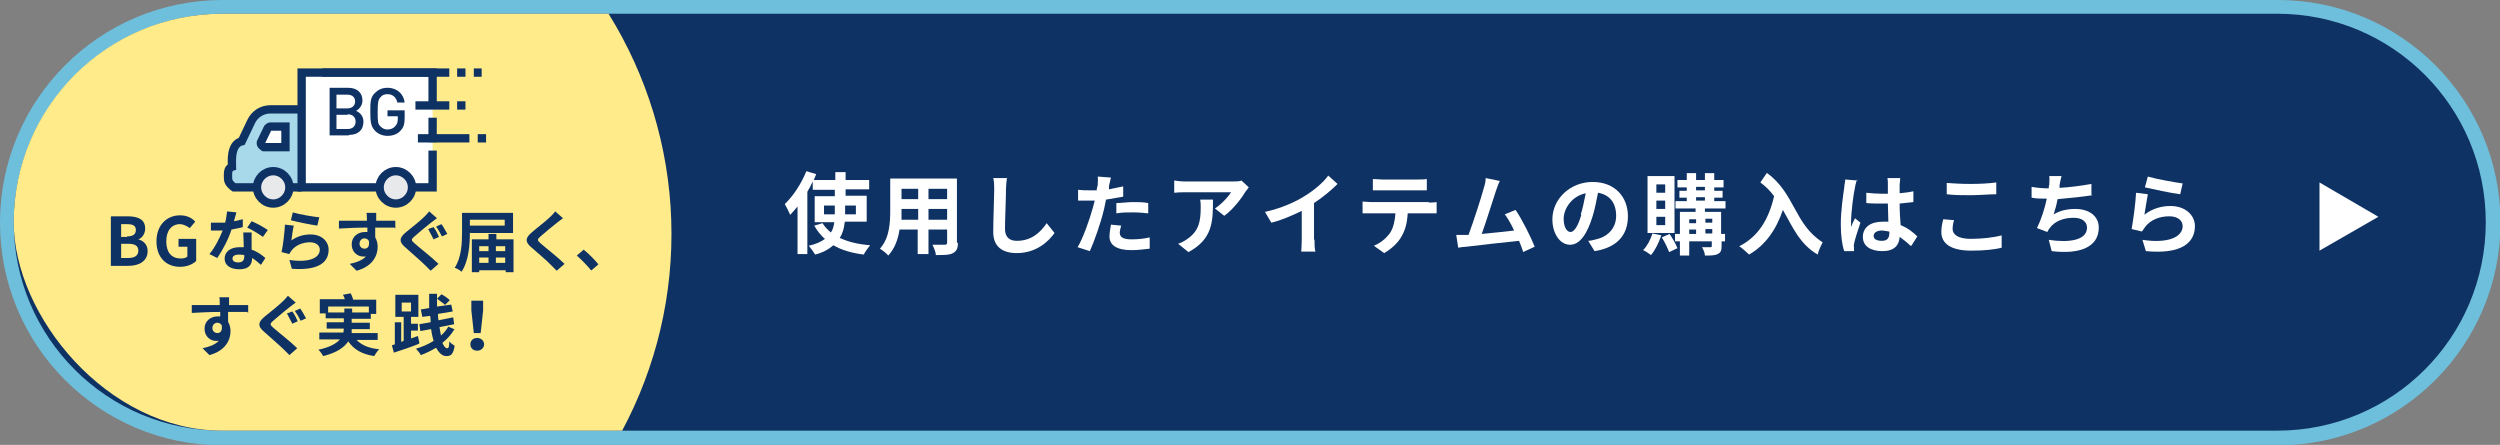 <?xml version="1.0" encoding="UTF-8"?><svg id="_レイヤー_2" xmlns="http://www.w3.org/2000/svg" xmlns:xlink="http://www.w3.org/1999/xlink" viewBox="0 0 50.97 9.07"><rect x="0" y="0" width="50.97" height="9.07" fill="#808080" stroke="none"/><defs><style>.cls-1,.cls-2{fill:none;}.cls-3{clip-path:url(#clippath);}.cls-4,.cls-5{fill:#fff;}.cls-6{fill:#ffeb8a;}.cls-7{fill:#a8d9ea;}.cls-8{fill:#0f3264;}.cls-9{fill:#6ebfdc;}.cls-5,.cls-10,.cls-2{stroke:#0f3264;stroke-miterlimit:10;stroke-width:.17px;}.cls-10{fill:#e8e9ea;}</style><clipPath id="clippath"><rect class="cls-1" x=".28" y=".28" width="50.4" height="8.5" rx="4.25" ry="4.25"/></clipPath></defs><g id="_レイヤー_2-2"><path class="cls-8" d="m4.54,8.93C2.11,8.93.14,6.96.14,4.54S2.11.14,4.54.14h41.9c2.42,0,4.39,1.97,4.39,4.39s-1.97,4.39-4.39,4.39H4.54Z"/><path class="cls-9" d="m46.43.28c2.35,0,4.25,1.9,4.25,4.25s-1.9,4.25-4.25,4.25H4.54C2.19,8.79.28,6.88.28,4.54S2.19.28,4.54.28h41.9m0-.28H4.54C2.03,0,0,2.03,0,4.54s2.03,4.54,4.54,4.54h41.9c2.5,0,4.54-2.03,4.54-4.54s-2.03-4.54-4.54-4.54h0Z"/><path class="cls-4" d="m17.22,4.54c-.01.11-.04.22-.1.31.17.08.37.13.62.15-.04.05-.1.13-.13.19-.24-.03-.45-.09-.62-.19-.09.08-.21.15-.37.19-.03-.05-.09-.13-.13-.18.14-.03.25-.08.33-.14-.09-.07-.16-.17-.22-.27l.17-.05c.04.07.1.13.17.19.04-.06.06-.13.07-.21h-.4v-.53h.41v-.13h-.45v-.17c-.03.07-.07.14-.11.21v1.27h-.2v-.97c-.05.06-.1.12-.15.17-.02-.05-.08-.17-.11-.22.17-.16.34-.42.44-.67l.2.06s-.03.08-.05.12h.44v-.16h.21v.16h.48v.19h-.48v.13h.43v.53h-.44Zm-.2-.17v-.18h-.22v.18h.22Zm.21-.18v.18h.22v-.18h-.22Z"/><path class="cls-4" d="m19.53,4.95c0,.12-.03.17-.1.21-.07.04-.18.04-.35.04,0-.06-.04-.15-.07-.21.1,0,.22,0,.25,0,.03,0,.05-.01.05-.04v-.27h-.38v.5h-.22v-.5h-.37c-.03.2-.1.39-.23.53-.03-.04-.12-.11-.17-.14.2-.22.21-.54.21-.79v-.64h1.36v1.31Zm-.81-.47v-.22h-.34v.03c0,.06,0,.12,0,.19h.34Zm-.34-.63v.21h.34v-.21h-.34Zm.93,0h-.38v.21h.38v-.21Zm0,.63v-.22h-.38v.22h.38Z"/><path class="cls-4" d="m20.53,3.62c-.01.08-.02.17-.02.24,0,.19-.02.59-.02.81,0,.18.11.24.24.24.3,0,.48-.17.61-.36l.16.2c-.12.17-.37.41-.77.41-.29,0-.48-.13-.48-.43,0-.24.02-.71.02-.86,0-.08,0-.17-.02-.24h.29Z"/><path class="cls-4" d="m22.9,4.01c-.11.02-.23.04-.35.06-.02.08-.03.16-.05.23-.06.25-.19.62-.28.82l-.25-.08c.11-.18.24-.55.31-.8.01-.05.03-.1.04-.15-.04,0-.08,0-.12,0-.09,0-.15,0-.22,0v-.22c.09.01.15.01.22.01.05,0,.1,0,.16,0,0-.04.01-.07.02-.1,0-.07.01-.14,0-.18l.27.02s-.03.13-.04.17v.07c.09-.02.19-.04.29-.06v.23Zm-.04.58c-.01.05-.03.11-.03.15,0,.08.04.14.24.14.12,0,.24-.01.37-.04v.23c-.11.01-.23.03-.37.03-.3,0-.45-.1-.45-.28,0-.08.02-.17.03-.24l.21.02Zm-.1-.45c.1,0,.23-.02.34-.02.1,0,.21,0,.31.02v.21c-.09-.01-.2-.02-.31-.02-.12,0-.23,0-.34.02v-.21Z"/><path class="cls-4" d="m25.46,3.82s-.05.07-.07.09c-.08.14-.26.37-.43.49l-.19-.15c.14-.09.28-.25.33-.33h-.94c-.08,0-.13,0-.22.01v-.25c.07.01.14.02.22.02h.97c.05,0,.15,0,.18-.02l.14.13Zm-.73.24c0,.45,0,.81-.5,1.08l-.21-.17c.06-.02.12-.05.19-.1.23-.16.27-.35.27-.64,0-.06,0-.1-.01-.16h.26Z"/><path class="cls-4" d="m26.8,4.89c0,.08,0,.19.02.24h-.29s.01-.16.01-.24v-.59c-.19.09-.41.19-.62.24l-.13-.22c.32-.07.62-.2.82-.33.18-.11.37-.27.47-.41l.19.17c-.14.14-.3.27-.48.39v.74Z"/><path class="cls-4" d="m29.13,4.13s.12,0,.16-.01v.23s-.11,0-.16,0h-.43c-.01.19-.05.34-.12.46-.06.12-.2.26-.36.35l-.21-.15c.13-.05.25-.15.33-.26.07-.11.1-.25.11-.4h-.5c-.05,0-.12,0-.17,0v-.24c.05,0,.12.01.17.01h1.18Zm-.95-.25c-.06,0-.14,0-.19,0v-.23c.06,0,.13.01.19.01h.72c.06,0,.13,0,.19-.01v.23c-.06,0-.13,0-.19,0h-.72Z"/><path class="cls-4" d="m31.05,5.12c-.02-.06-.05-.14-.08-.21-.29.03-.84.09-1.07.12-.04,0-.11.01-.17.02l-.04-.26c.06,0,.14,0,.2,0h.05c.1-.27.26-.76.31-.95.03-.09.04-.15.04-.21l.29.06c-.03.05-.05.12-.08.2-.06.18-.2.63-.29.88.22-.02.48-.05.66-.07-.06-.13-.13-.25-.19-.33l.22-.09c.13.19.31.55.39.75l-.24.11Z"/><path class="cls-4" d="m32.37,4.91c.07,0,.12-.02.17-.03.23-.05.41-.22.41-.48s-.13-.43-.37-.47c-.03.15-.06.32-.11.48-.11.36-.26.58-.46.58s-.36-.22-.36-.52c0-.41.36-.76.82-.76s.72.31.72.7-.23.64-.68.71l-.13-.21Zm-.14-.54c.04-.13.07-.28.1-.43-.29.06-.45.32-.45.52,0,.18.07.27.14.27.07,0,.15-.11.22-.35Z"/><path class="cls-4" d="m33.87,4.8c-.05.15-.13.31-.21.4-.04-.03-.11-.08-.16-.1.08-.08.15-.21.19-.34l.19.04Zm.27-.05h-.55v-1.16h.55v1.16Zm-.19-.99h-.18v.17h.18v-.17Zm0,.33h-.18v.17h.18v-.17Zm0,.33h-.18v.17h.18v-.17Zm.09.35c.06.09.13.21.16.29l-.17.08c-.03-.08-.09-.21-.15-.3l.16-.07Zm1.14.15h-.08v.1c0,.09-.02.13-.08.16s-.14.03-.26.03c0-.05-.03-.12-.06-.17.07,0,.15,0,.17,0,.02,0,.03,0,.03-.03v-.09h-.46v.29h-.19v-.29h-.1v-.15h.1v-.45h.32v-.07h-.41v-.15h.23v-.07h-.15v-.14h.15v-.07h-.19v-.15h.19v-.14h.19v.14h.18v-.14h.19v.14h.19v.15h-.19v.07h.17v.14h-.17v.07h.23v.15h-.42v.07h.33v.45h.08v.15Zm-.74-.45v.08h.14v-.08h-.14Zm0,.3h.14v-.09h-.14v.09Zm.14-.89h.18v-.07h-.18v.07Zm0,.21h.18v-.07h-.18v.07Zm.19.37v.08h.14v-.08h-.14Zm.14.3v-.09h-.14v.09h.14Z"/><path class="cls-4" d="m36.03,3.53c.57.42.55,1.04,1.13,1.41-.03.06-.09.18-.1.25-.37-.21-.52-.58-.71-.91-.14.41-.36.72-.69.91-.04-.04-.14-.13-.2-.17.38-.19.6-.54.71-1.02-.08-.11-.17-.2-.28-.28l.13-.19Z"/><path class="cls-4" d="m37.86,3.66s-.04.13-.04.16c-.03.12-.08.51-.08.69,0,.04,0,.08,0,.12.02-.06.05-.12.08-.18l.11.09c-.05.15-.11.33-.13.43,0,.02-.01.06,0,.08,0,.02,0,.05,0,.07h-.2c-.04-.11-.07-.31-.07-.55,0-.27.05-.61.07-.74,0-.05.02-.12.02-.17l.25.02Zm1.09,1.35c-.07-.07-.15-.13-.22-.18-.01.17-.11.29-.35.29s-.4-.1-.4-.29.15-.31.4-.31c.04,0,.08,0,.12,0,0-.11-.01-.24-.01-.37-.04,0-.09,0-.13,0-.1,0-.21,0-.31-.01v-.21c.1.01.21.02.31.02.04,0,.08,0,.13,0,0-.09,0-.16,0-.2,0-.03,0-.08-.01-.12h.26s0,.08-.01.12c0,.04,0,.11,0,.19.1-.01.19-.02.28-.04v.22c-.09.01-.18.02-.28.03,0,.17.01.31.02.44.15.06.26.15.34.23l-.12.19Zm-.44-.29s-.1-.02-.14-.02c-.1,0-.17.04-.17.11,0,.07.07.1.17.1.11,0,.15-.06.15-.16v-.03Z"/><path class="cls-4" d="m39.84,4.49c-.02.06-.03.12-.03.18,0,.11.11.2.37.2.24,0,.47-.03.63-.07v.25c-.15.04-.37.06-.62.06-.41,0-.61-.14-.61-.38,0-.1.02-.19.04-.26l.23.02Zm-.15-.76c.13.01.3.02.49.02.18,0,.38-.01.52-.03v.24c-.12,0-.35.02-.52.02-.19,0-.34,0-.49-.02v-.24Z"/><path class="cls-4" d="m42.66,3.98c-.19.03-.47.06-.71.08-.02.11-.05.22-.08.31.14-.08.28-.11.44-.11.29,0,.48.15.48.38,0,.4-.39.55-.96.48l-.06-.23c.39.06.78.02.78-.25,0-.11-.09-.2-.27-.2-.21,0-.39.07-.49.21-.02.02-.03.05-.05.08l-.21-.08c.08-.16.16-.4.2-.6-.11,0-.22,0-.31-.02v-.22c.11.02.24.03.35.03,0-.03,0-.05.01-.07,0-.08.01-.12,0-.18h.25c-.02.07-.03.13-.04.19v.05c.19-.01.43-.04.65-.08v.22Z"/><path class="cls-4" d="m43.73,4.37c.16-.12.34-.17.52-.17.31,0,.5.19.5.41,0,.33-.26.58-1,.51l-.07-.23c.53.08.82-.06.82-.28,0-.12-.11-.2-.27-.2-.2,0-.38.07-.49.21-.03.04-.05.07-.07.1l-.21-.05c.03-.17.08-.52.09-.74l.24.03c-.02.1-.05.31-.07.42Zm.06-.77c.17.05.56.12.71.14l-.05.22c-.18-.02-.58-.11-.72-.14l.06-.22Z"/><polygon class="cls-4" points="48.49 4.42 47.29 5.11 47.29 3.72 48.49 4.42"/><g class="cls-3"><circle class="cls-6" cx="5.19" cy="4.77" r="8.5"/></g><path class="cls-8" d="m2.27,4.41h.33c.21,0,.36.06.36.25,0,.09-.05.19-.14.22h0c.11.03.19.11.19.24,0,.2-.17.3-.39.3h-.36v-1Zm.32.41c.13,0,.18-.05.18-.13,0-.09-.06-.12-.18-.12h-.12v.26h.12Zm.02.44c.14,0,.21-.05.21-.15,0-.1-.07-.14-.21-.14h-.14v.29h.14Z"/><path class="cls-8" d="m3.19,4.92c0-.33.21-.53.48-.53.15,0,.25.06.31.13l-.11.13s-.11-.08-.2-.08c-.17,0-.28.13-.28.35s.1.35.3.35c.05,0,.1-.01.13-.04v-.2h-.18v-.16h.36v.45c-.07.07-.19.12-.33.12-.27,0-.48-.18-.48-.52Z"/><path class="cls-8" d="m4.95,4.63c-.06.02-.14.03-.23.05-.06.19-.18.42-.29.58l-.16-.08c.11-.13.21-.33.27-.48-.02,0-.05,0-.07,0-.06,0-.11,0-.17,0v-.16s.12,0,.17,0c.04,0,.08,0,.12,0,.02-.07.03-.16.04-.23l.19.02s-.03.11-.05.18c.07-.01.13-.03.18-.04v.16Zm.18.12c0,.06,0,.11,0,.17,0,.04,0,.1,0,.17.12.04.21.11.28.17l-.09.14s-.11-.1-.18-.14h0c0,.14-.07.23-.26.23-.17,0-.3-.07-.3-.22,0-.13.11-.23.3-.23.03,0,.06,0,.09,0,0-.1-.01-.22-.01-.3h.17Zm-.15.45s-.07-.01-.11-.01c-.08,0-.13.03-.13.08,0,.05.04.08.12.08.09,0,.12-.05.12-.12v-.03Zm.38-.37c-.08-.06-.23-.15-.32-.19l.09-.13c.1.04.26.13.33.18l-.1.14Z"/><path class="cls-8" d="m5.93,4.91c.12-.09.26-.13.4-.13.24,0,.37.15.37.31,0,.25-.19.43-.75.39l-.05-.18c.4.06.62-.04.62-.21,0-.09-.08-.15-.2-.15-.15,0-.29.06-.37.16-.02.03-.04.05-.05.08l-.16-.04c.03-.13.06-.39.07-.56l.18.02c-.02.07-.04.24-.05.31Zm.04-.58c.13.04.42.09.54.1l-.04.17c-.14-.02-.44-.08-.54-.11l.04-.16Z"/><path class="cls-8" d="m8.04,4.64c-.08,0-.21,0-.39,0,0,.07,0,.14,0,.2.03.05.05.12.05.19,0,.18-.1.4-.43.49l-.14-.14c.14-.03.25-.07.33-.15-.02,0-.04,0-.06,0-.1,0-.23-.08-.23-.25,0-.15.12-.25.27-.25.02,0,.04,0,.05,0v-.09c-.21,0-.41.01-.58.02v-.16c.15,0,.39,0,.57,0,0-.02,0-.03,0-.04,0-.04,0-.1-.01-.12h.2s0,.09,0,.12c0,.01,0,.02,0,.04.14,0,.32,0,.39,0v.16Zm-.61.43c.06,0,.11-.04.09-.16-.02-.03-.05-.05-.09-.05-.05,0-.1.04-.1.11,0,.06.05.1.1.1Z"/><path class="cls-8" d="m8.92,4.44s-.09.07-.12.09c-.09.07-.26.21-.35.29-.07.06-.07.08,0,.14.1.09.36.29.49.42l-.16.14s-.08-.08-.12-.12c-.08-.08-.28-.25-.4-.36-.13-.11-.12-.19.01-.3.11-.09.29-.23.38-.32.04-.04.08-.08.1-.11l.16.14Zm.03.39l-.11.05c-.03-.06-.08-.15-.11-.21l.11-.04c.04.05.09.15.11.2Zm.17-.06l-.11.05c-.03-.06-.08-.15-.12-.2l.11-.05c.04.05.09.15.12.2Z"/><path class="cls-8" d="m9.58,4.74c0,.23-.02.58-.17.8-.03-.03-.1-.07-.14-.08.14-.21.15-.51.15-.72v-.4h1.04v.41h-.87Zm0-.26v.12h.71v-.12h-.71Zm.89.4v.67h-.16v-.04h-.54v.04h-.15v-.67h.34v-.11h.16v.11h.35Zm-.7.14v.1h.19v-.1h-.19Zm0,.34h.19v-.11h-.19v.11Zm.34-.34v.1h.19v-.1h-.19Zm.19.34v-.11h-.19v.11h.19Z"/><path class="cls-8" d="m11.49,4.44s-.09.07-.12.09c-.09.07-.26.21-.35.29-.07.06-.07.08,0,.14.1.09.36.29.49.42l-.16.14s-.08-.08-.12-.12c-.07-.08-.28-.25-.4-.36-.13-.11-.12-.19.01-.3.1-.09.29-.23.38-.32.04-.04.08-.08.1-.11l.16.14Z"/><path class="cls-8" d="m12.05,5.51c-.08-.1-.2-.22-.29-.3l.14-.12c.1.08.23.21.3.3l-.14.12Z"/><path class="cls-8" d="m5.04,6.36c-.08,0-.21,0-.39,0,0,.07,0,.14,0,.2.03.05.05.12.05.19,0,.18-.1.4-.43.49l-.14-.14c.14-.03.25-.07.33-.15-.02,0-.04,0-.06,0-.1,0-.23-.08-.23-.25,0-.15.12-.25.27-.25.02,0,.04,0,.05,0v-.09c-.21,0-.41.01-.58.02v-.16c.15,0,.39,0,.57,0,0-.02,0-.03,0-.04,0-.04,0-.1-.01-.12h.2s0,.09,0,.12c0,.01,0,.02,0,.04.14,0,.32,0,.39,0v.16Zm-.61.43c.06,0,.11-.04.09-.16-.02-.03-.05-.05-.09-.05-.05,0-.1.04-.1.11,0,.06.05.1.1.1Z"/><path class="cls-8" d="m6.04,6.16s-.09.07-.12.09c-.09.07-.26.21-.35.29-.07.06-.07.08,0,.14.1.09.36.29.49.42l-.16.14s-.08-.08-.12-.12c-.08-.08-.28-.25-.4-.36-.13-.11-.12-.19.01-.3.11-.09.29-.23.38-.32.04-.04.08-.08.1-.11l.16.14Zm.03.39l-.11.05c-.03-.06-.08-.15-.11-.21l.11-.04c.04.05.09.15.11.2Zm.17-.06l-.11.05c-.03-.06-.08-.15-.12-.2l.11-.05c.04.05.09.15.12.2Z"/><path class="cls-8" d="m7.26,6.92c.1.11.25.18.47.2-.03.03-.08.1-.1.14-.26-.04-.42-.14-.53-.3-.08.12-.23.23-.51.3-.02-.03-.06-.1-.1-.13.24-.05.37-.13.44-.21h-.42v-.14h.49s.01-.05.01-.08h-.35v-.13h.35v-.08h-.37v-.1h-.12v-.29h.51s-.02-.07-.04-.09l.16-.03s.04.08.05.13h.47v.29h-.11v.1h-.39v.08h.37v.13h-.37s0,.05,0,.08h.53v.14h-.45Zm-.24-.55v-.08h.16v.08h.34v-.12h-.83v.12h.33Z"/><path class="cls-8" d="m8.54,7.01c-.17.07-.36.13-.51.18l-.04-.15.06-.02v-.45h.13v.4l.05-.02v-.49h-.17v-.45h.47v.45h-.15v.14h.14v.14h-.14v.16l.14-.05.03.14Zm-.35-.66h.19v-.18h-.19v.18Zm1.07.37c-.06.1-.14.19-.24.27.03.07.06.11.1.11.03,0,.04-.04.04-.14.03.04.08.07.11.09-.03.17-.07.21-.17.21-.09,0-.15-.07-.21-.17-.1.06-.2.11-.31.15-.02-.04-.06-.09-.1-.13.13-.04.25-.09.36-.16-.02-.07-.04-.15-.05-.24l-.22.04-.02-.14.23-.04s0-.09-.01-.13l-.16.02-.03-.15.17-.03c0-.09,0-.19,0-.29h.16c0,.09,0,.18,0,.26l.29-.04.03.14-.3.05s0,.08.01.13l.3-.06.02.14-.3.06c.01.06.02.12.03.17.06-.05.11-.11.15-.18l.14.06Zm-.18-.5s-.11-.09-.17-.13l.09-.09c.06.03.13.08.17.12l-.1.1Z"/><path class="cls-8" d="m9.59,7.02c0-.08.06-.13.14-.13s.14.06.14.13-.06.13-.14.13-.14-.05-.14-.13Zm.02-.69v-.2s.24,0,.24,0v.2s-.05.46-.05.46h-.14l-.05-.46Z"/><path class="cls-7" d="m4.74,3.4c0-.1-.04-.46.2-.52.02-.04.11-.23.19-.4.07-.15.22-.25.39-.25h.64v1.58h-1.38s-.12-.08-.12-.17-.02-.22.08-.25Z"/><path class="cls-2" d="m6.15,3.82h-1.38s-.12-.08-.12-.17-.02-.22.08-.25c0-.1-.04-.46.2-.52.02-.04.11-.23.19-.4.07-.15.22-.25.39-.25h.64"/><path class="cls-5" d="m5.32,2.9l.14-.29s.03-.03.05-.03h.31v.42h-.44s-.08-.05-.06-.09Z"/><polygon class="cls-4" points="8.82 1.48 8.82 2.15 8.82 3.07 8.82 3.82 6.15 3.82 6.15 1.48 8.82 1.48"/><polyline class="cls-2" points="8.82 2.15 8.82 1.48 6.15 1.48 6.15 3.82 8.82 3.82 8.82 3.07"/><line class="cls-2" x1="8.82" y1="2.9" x2="8.82" y2="2.4"/><path class="cls-10" d="m7.74,3.82c0,.18.15.33.33.33s.33-.15.33-.33c0-.18-.15-.33-.33-.33s-.33.15-.33.33Z"/><path class="cls-10" d="m5.24,3.82c0,.18.15.33.33.33s.33-.15.33-.33c0-.18-.15-.33-.33-.33s-.33.15-.33.33Z"/><line class="cls-2" x1="8.52" y1="2.82" x2="9.57" y2="2.82"/><line class="cls-2" x1="8.47" y1="2.15" x2="9.16" y2="2.15"/><line class="cls-2" x1="6.57" y1="1.48" x2="9.16" y2="1.48"/><line class="cls-2" x1="9.32" y1="1.48" x2="9.49" y2="1.48"/><line class="cls-2" x1="9.66" y1="1.48" x2="9.82" y2="1.48"/><line class="cls-2" x1="9.74" y1="2.82" x2="9.91" y2="2.82"/><line class="cls-2" x1="9.32" y1="2.15" x2="9.49" y2="2.15"/><path class="cls-8" d="m7.11,2.76h-.39v-.97h.38c.18,0,.29.1.29.26,0,.1-.07.18-.13.21.07.03.15.1.15.22,0,.18-.12.27-.29.27Zm-.03-.83h-.22v.28h.22c.09,0,.16-.05.16-.14s-.06-.14-.16-.14Zm.01.41h-.23v.29h.23c.1,0,.16-.06.16-.15s-.06-.15-.16-.15Z"/><path class="cls-8" d="m8.17,2.66c-.07.08-.17.11-.27.11s-.19-.04-.25-.1c-.09-.09-.1-.19-.1-.39s0-.3.1-.39c.06-.06.14-.1.25-.1.2,0,.33.13.35.3h-.15c-.02-.11-.1-.17-.2-.17-.06,0-.11.02-.14.06-.05.05-.06.11-.06.3s0,.25.06.3c.04.04.08.06.14.06.06,0,.12-.02.16-.07.04-.04.05-.09.05-.15v-.05h-.21v-.12h.35v.15c0,.13-.02.2-.09.27Z"/></g></svg>